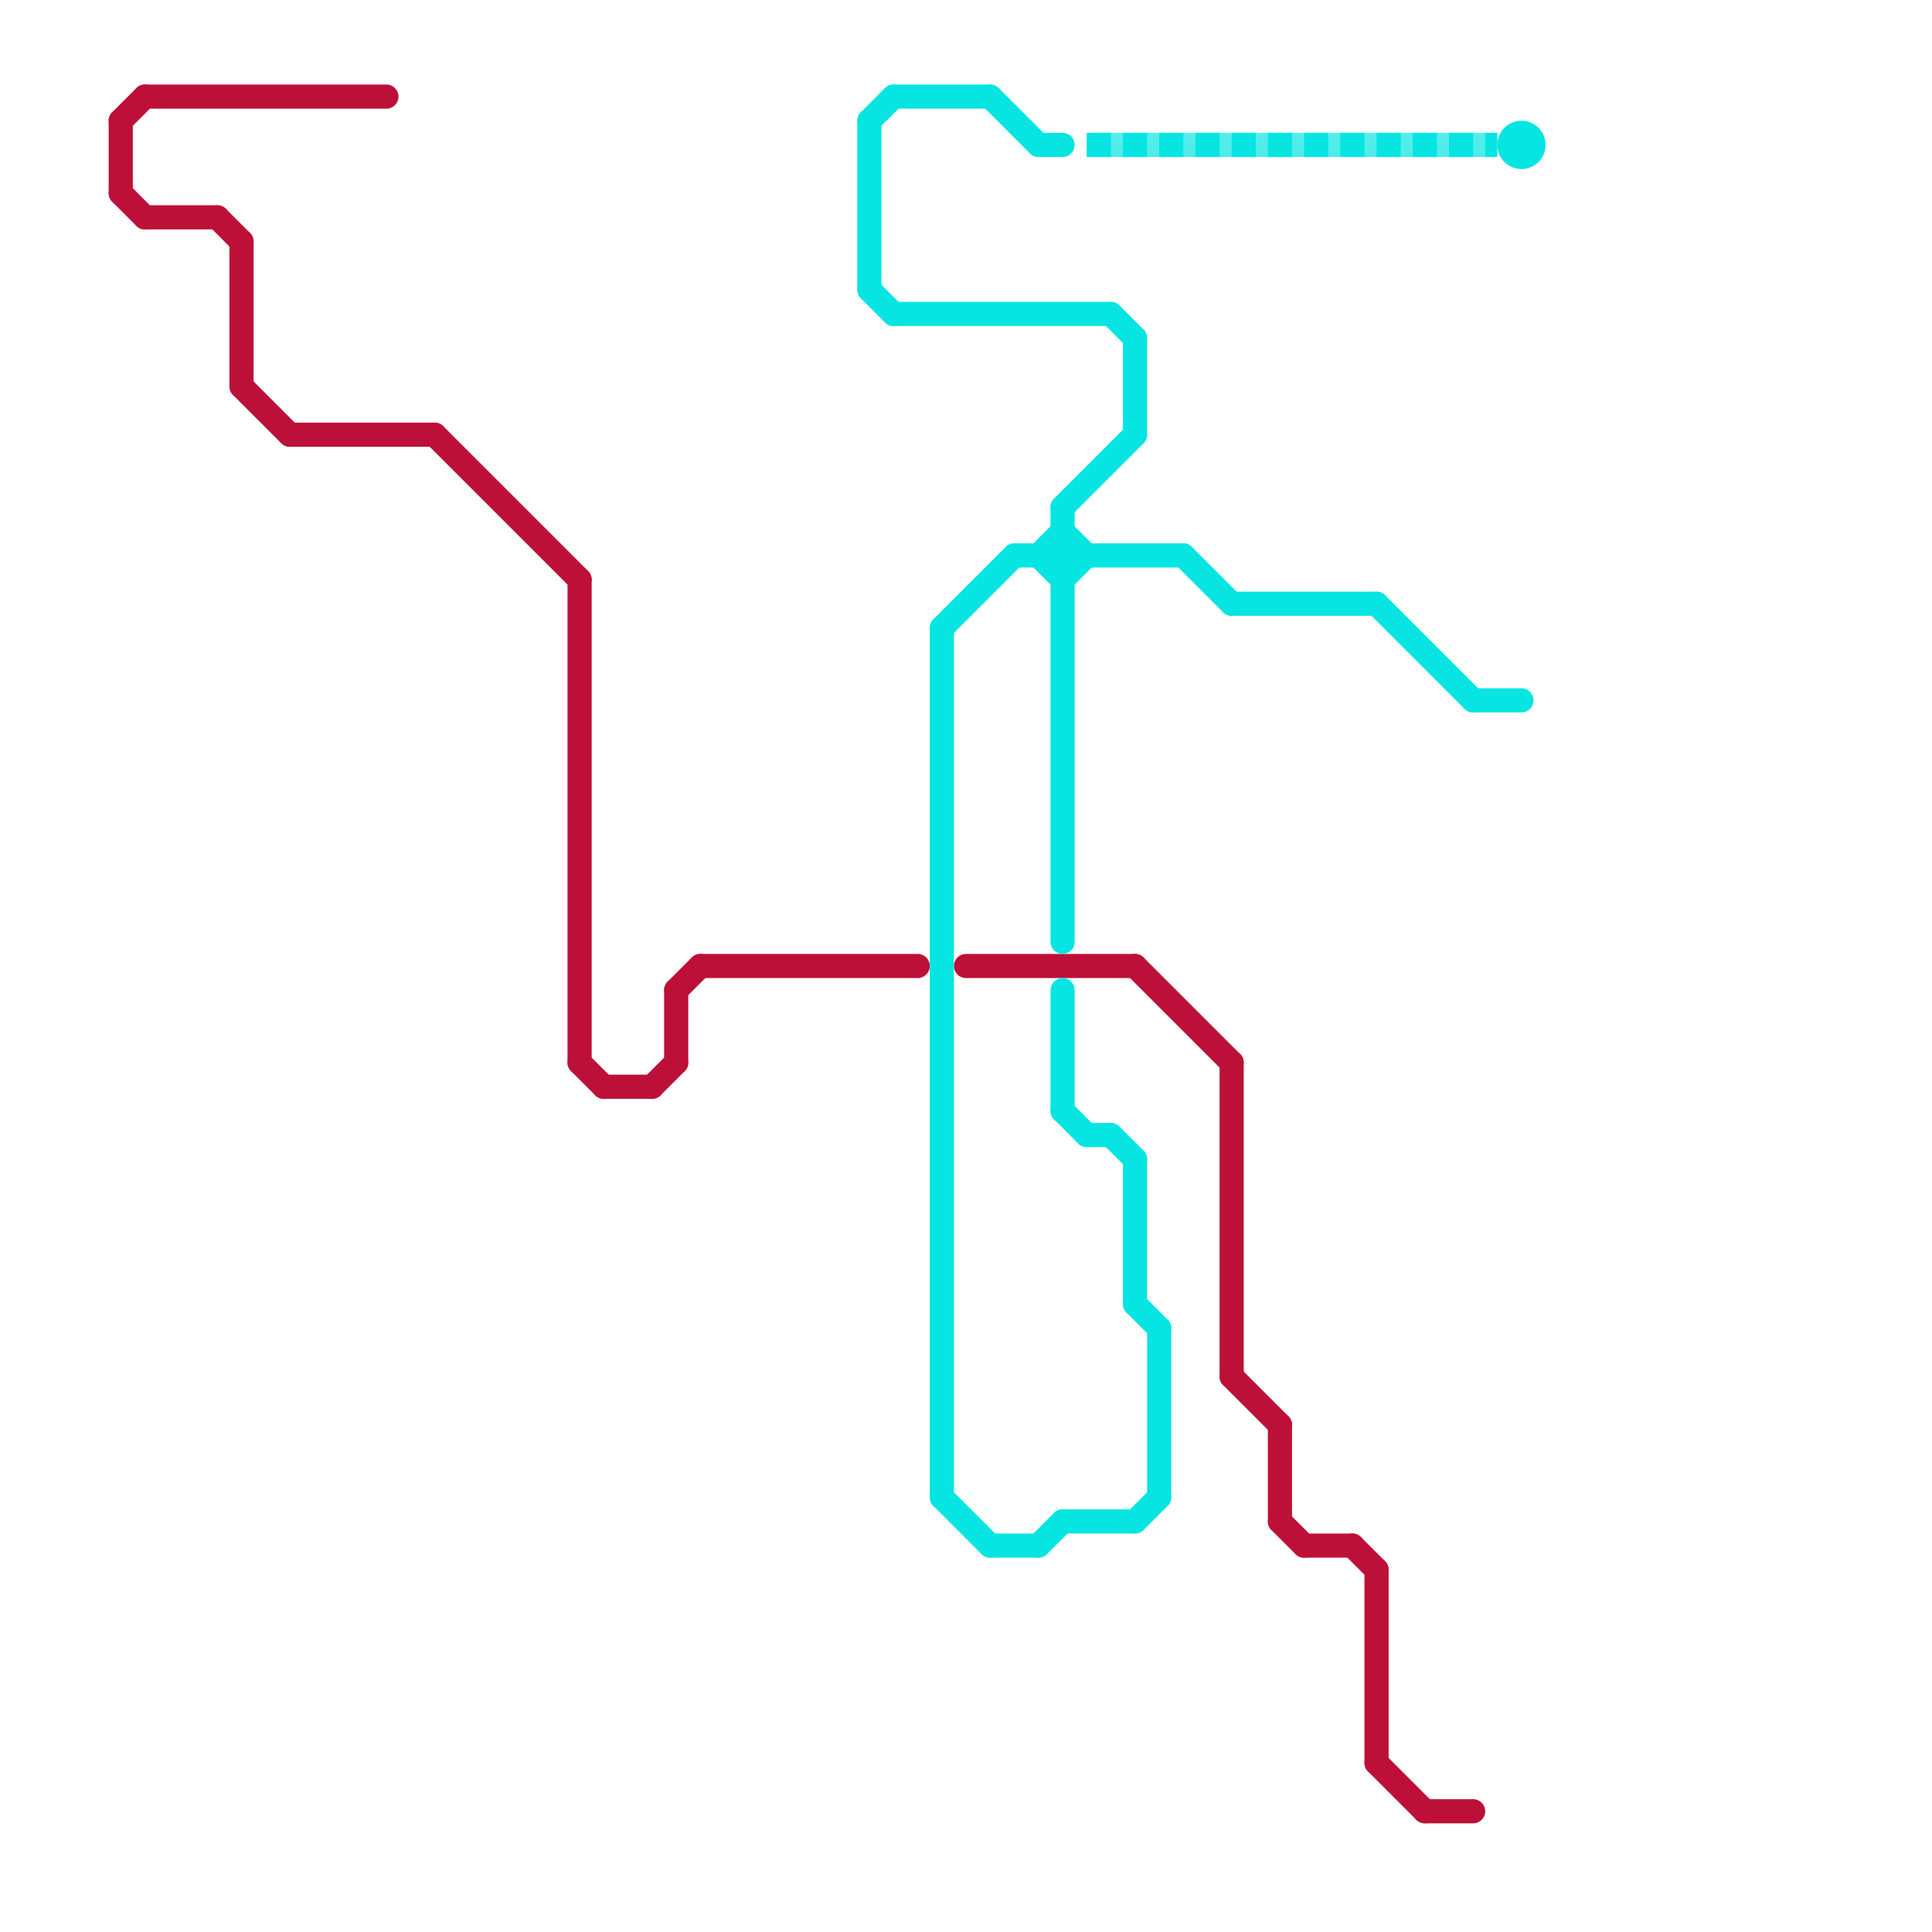 
<svg version="1.1" xmlns="http://www.w3.org/2000/svg" viewBox="0 0 80 80">
<style>text { font: 1px Helvetica; font-weight: 600; white-space: pre; dominant-baseline: central; } line { stroke-width: 1; fill: none; stroke-linecap: round; stroke-linejoin: round; } .c0 { stroke: #bd1038 } .c1 { stroke: #06e5e1 } .lst1 { stroke-width: 0.75; stroke-linecap: butt; }.w1 { stroke-width: 1; }.l11 { stroke-dasharray: 1 .5; stroke-linecap: butt; }.sl-b { stroke-linecap: butt; }</style><style>.lxco { stroke: #000; stroke-width: 0.525; fill: #fff; stroke-linecap: square; } .lxci { stroke: #fff; stroke-width: 0.25; fill: #fff; stroke-linecap: square; } </style><defs><g id="l"><circle r="0.45" fill="#fff" stroke="#000" stroke-width="0.2"/></g><g id="wm-xf"><circle r="1.2" fill="#000"/><circle r="0.9" fill="#fff"/><circle r="0.6" fill="#000"/><circle r="0.3" fill="#fff"/></g><g id="wm"><circle r="0.6" fill="#000"/><circle r="0.3" fill="#fff"/></g></defs><line class="c0 " x1="54" y1="64" x2="56" y2="64"/><line class="c0 " x1="51" y1="57" x2="53" y2="59"/><line class="c0 " x1="24" y1="44" x2="25" y2="45"/><line class="c0 " x1="40" y1="40" x2="47" y2="40"/><line class="c0 " x1="57" y1="73" x2="59" y2="75"/><line class="c0 " x1="56" y1="64" x2="57" y2="65"/><line class="c0 " x1="5" y1="5" x2="6" y2="4"/><line class="c0 " x1="24" y1="24" x2="24" y2="44"/><line class="c0 " x1="18" y1="18" x2="24" y2="24"/><line class="c0 " x1="5" y1="8" x2="6" y2="9"/><line class="c0 " x1="5" y1="5" x2="5" y2="8"/><line class="c0 " x1="10" y1="10" x2="10" y2="16"/><line class="c0 " x1="59" y1="75" x2="61" y2="75"/><line class="c0 " x1="57" y1="65" x2="57" y2="73"/><line class="c0 " x1="9" y1="9" x2="10" y2="10"/><line class="c0 " x1="28" y1="41" x2="29" y2="40"/><line class="c0 " x1="28" y1="41" x2="28" y2="44"/><line class="c0 " x1="47" y1="40" x2="51" y2="44"/><line class="c0 " x1="29" y1="40" x2="38" y2="40"/><line class="c0 " x1="25" y1="45" x2="27" y2="45"/><line class="c0 " x1="27" y1="45" x2="28" y2="44"/><line class="c0 " x1="51" y1="44" x2="51" y2="57"/><line class="c0 " x1="6" y1="4" x2="16" y2="4"/><line class="c0 " x1="6" y1="9" x2="9" y2="9"/><line class="c0 " x1="12" y1="18" x2="18" y2="18"/><line class="c0 " x1="53" y1="59" x2="53" y2="63"/><line class="c0 " x1="53" y1="63" x2="54" y2="64"/><line class="c0 " x1="10" y1="16" x2="12" y2="18"/><line class="c1 " x1="41" y1="64" x2="43" y2="64"/><line class="c1 " x1="44" y1="46" x2="45" y2="47"/><line class="c1 " x1="39" y1="26" x2="39" y2="62"/><line class="c1 " x1="57" y1="25" x2="61" y2="29"/><line class="c1 " x1="51" y1="25" x2="57" y2="25"/><line class="c1 " x1="47" y1="14" x2="47" y2="18"/><line class="c1 " x1="43" y1="64" x2="44" y2="63"/><line class="c1 " x1="37" y1="4" x2="41" y2="4"/><line class="c1 " x1="39" y1="62" x2="41" y2="64"/><line class="c1 " x1="41" y1="4" x2="43" y2="6"/><line class="c1 " x1="43" y1="23" x2="44" y2="24"/><line class="c1 " x1="61" y1="29" x2="63" y2="29"/><line class="c1 " x1="46" y1="47" x2="47" y2="48"/><line class="c1 " x1="44" y1="41" x2="44" y2="46"/><line class="c1 " x1="44" y1="21" x2="44" y2="39"/><line class="c1 " x1="45" y1="47" x2="46" y2="47"/><line class="c1 " x1="47" y1="63" x2="48" y2="62"/><line class="c1 " x1="47" y1="54" x2="48" y2="55"/><line class="c1 " x1="43" y1="6" x2="44" y2="6"/><line class="c1 " x1="47" y1="48" x2="47" y2="54"/><line class="c1 " x1="36" y1="12" x2="37" y2="13"/><line class="c1 " x1="36" y1="5" x2="36" y2="12"/><line class="c1 " x1="39" y1="26" x2="42" y2="23"/><line class="c1 " x1="37" y1="13" x2="46" y2="13"/><line class="c1 " x1="48" y1="55" x2="48" y2="62"/><line class="c1 " x1="44" y1="63" x2="47" y2="63"/><line class="c1 " x1="44" y1="24" x2="45" y2="23"/><line class="c1 " x1="46" y1="13" x2="47" y2="14"/><line class="c1 " x1="49" y1="23" x2="51" y2="25"/><line class="c1 " x1="43" y1="23" x2="44" y2="22"/><line class="c1 " x1="44" y1="22" x2="45" y2="23"/><line class="c1 " x1="42" y1="23" x2="49" y2="23"/><line class="c1 " x1="36" y1="5" x2="37" y2="4"/><line class="c1 " x1="44" y1="21" x2="47" y2="18"/><circle cx="63" cy="6" r="1" fill="#06e5e1" /><mask id="k2-2-1" maskUnits="userSpaceOnUse"><line class=" sl-b" x1="45" y1="6" x2="62" y2="6" stroke="#fff"/><line class="lst1" x1="45" y1="6" x2="62" y2="6" stroke="#000"/></mask><line class="c1  sl-b" x1="45" y1="6" x2="62" y2="6" mask="url(#k2-2-1)"/><line class="c1 l11" x1="45" y1="6" x2="62" y2="6"/>
</svg>
